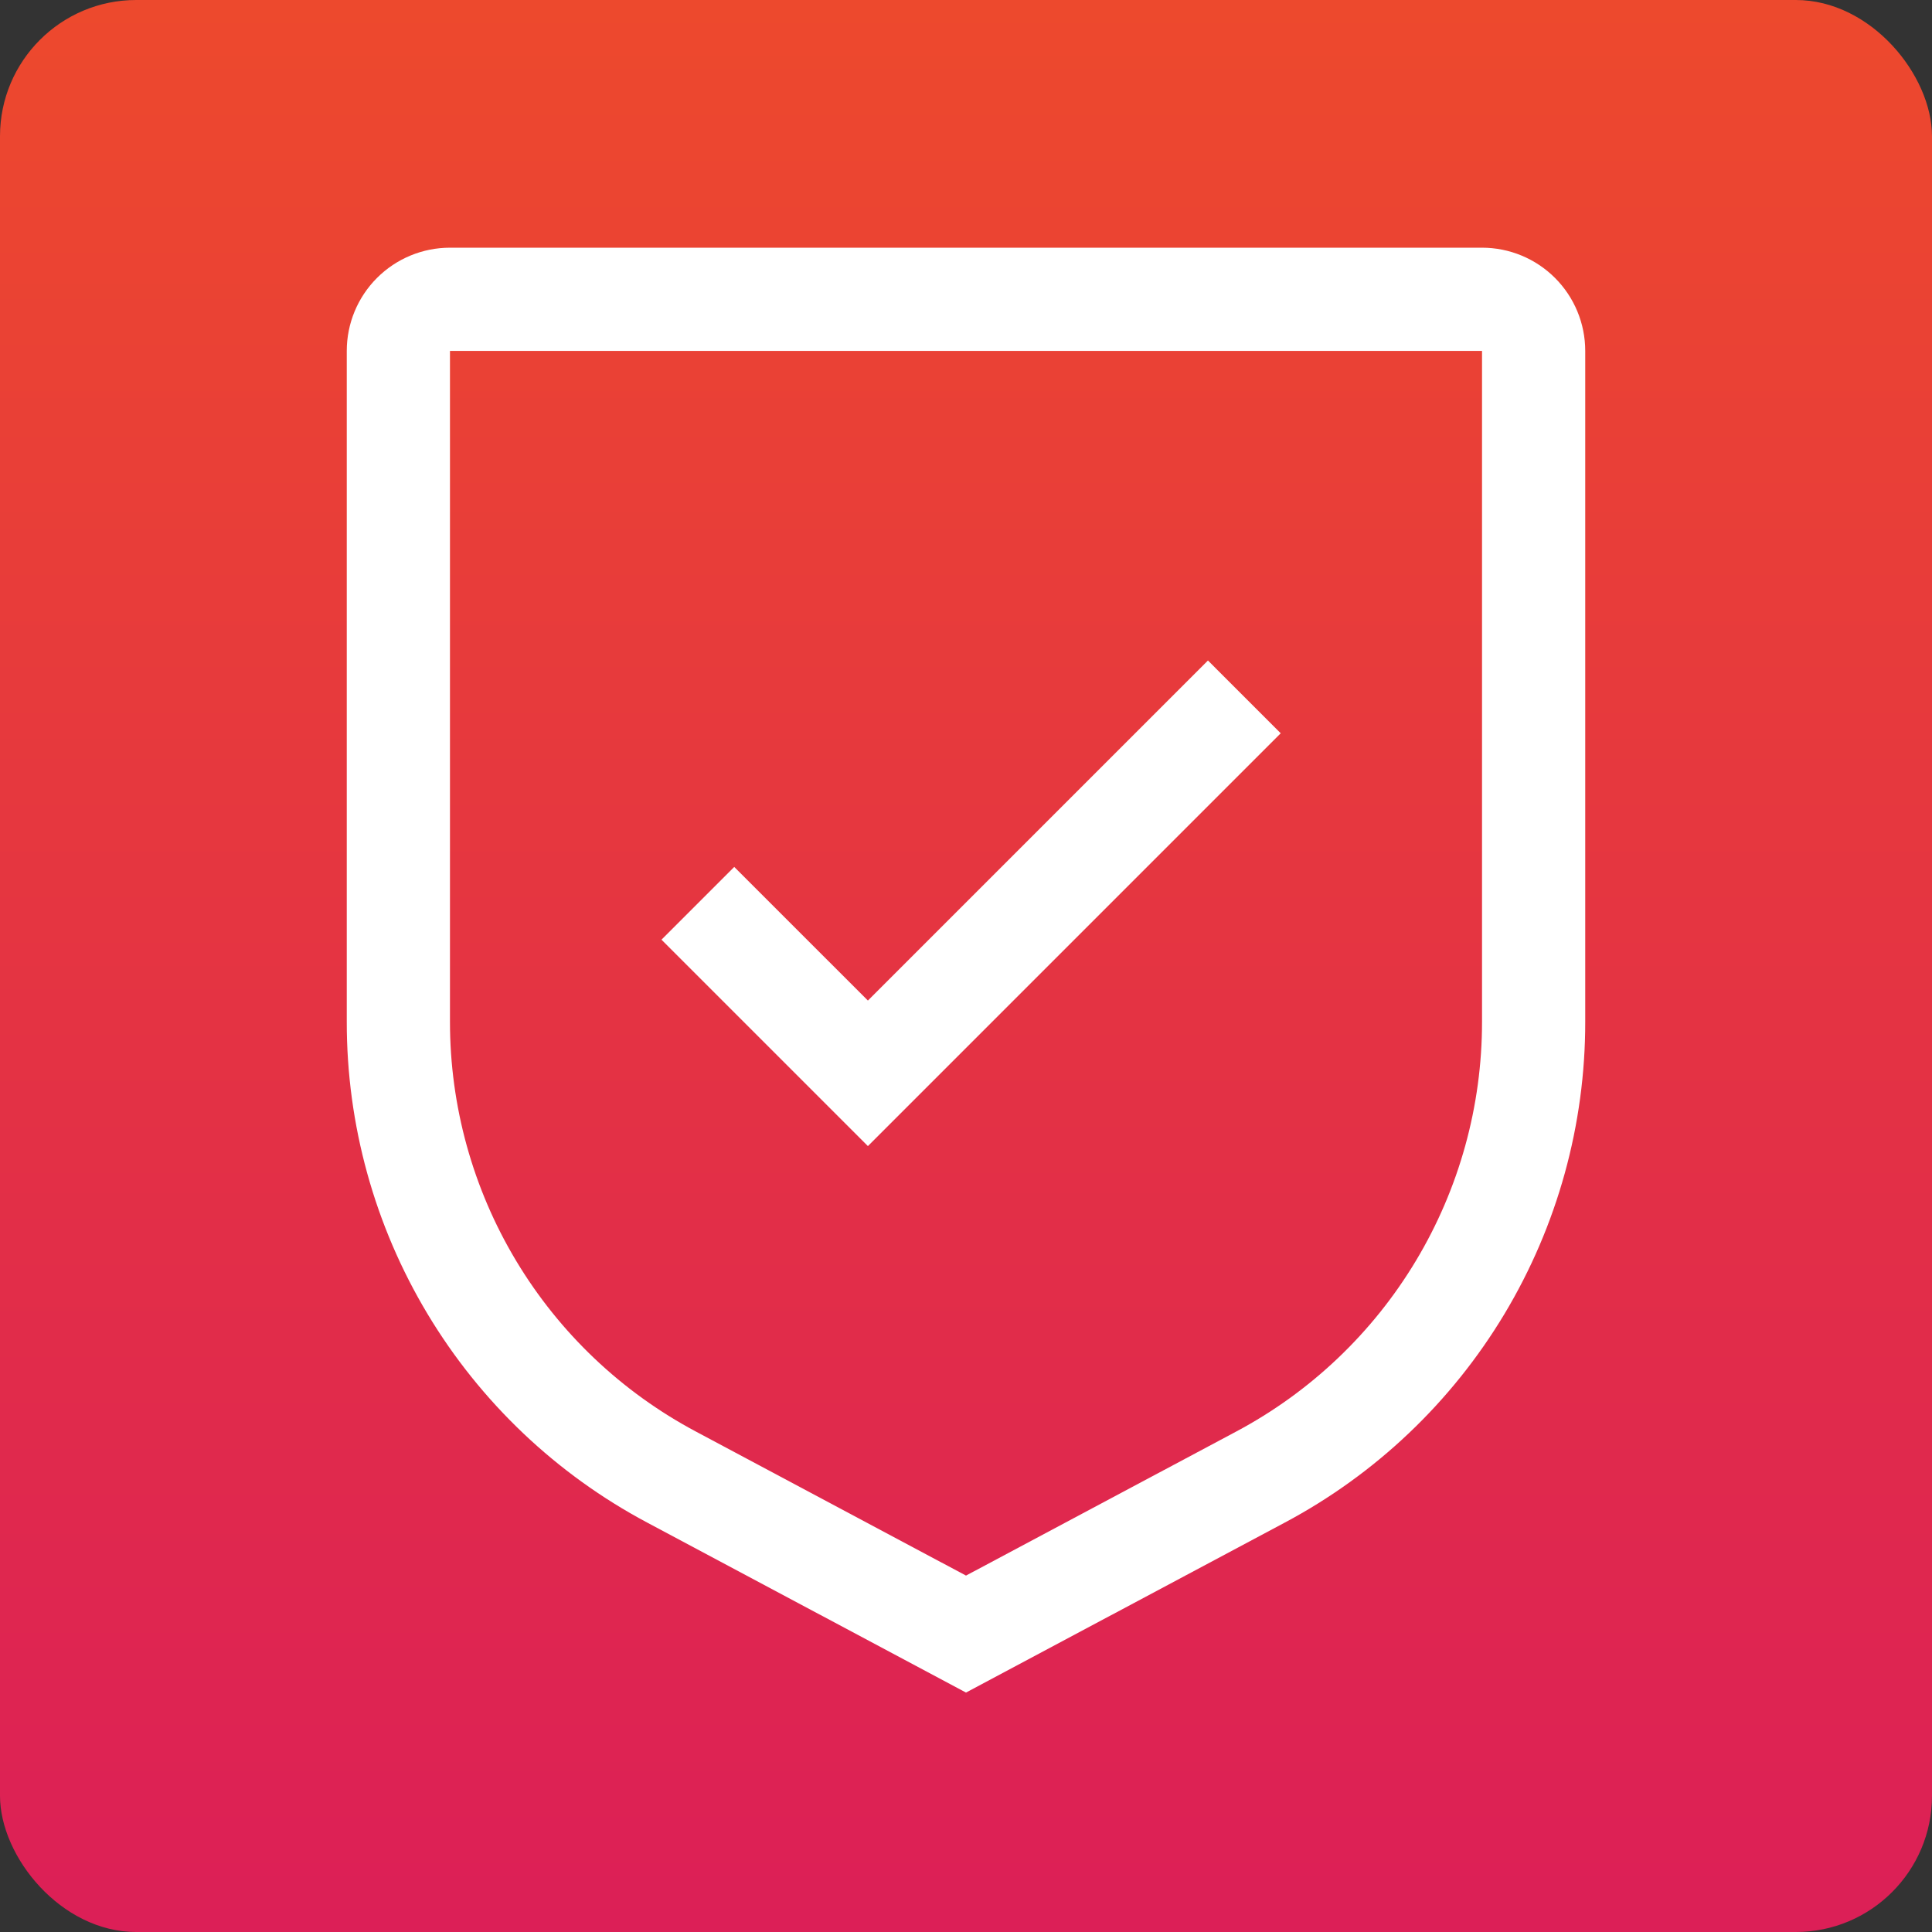 <svg width="156" height="156" viewBox="0 0 156 156" fill="none" xmlns="http://www.w3.org/2000/svg">
<rect x="0" y="0" width="156" height="156" fill="#333333" stroke="none"/>
<rect width="156" height="156" rx="11" fill="url(#paint0_linear_34_29)"/>
<path d="M70.079 80.791L59.287 70L53.412 75.875L70.079 92.541L103.412 59.208L97.537 53.333L70.079 80.791Z" fill="white"/>
<path d="M78 136.667L52.267 122.946C44.93 119.044 38.795 113.217 34.519 106.091C30.244 98.965 27.99 90.81 28 82.5V28.333C28 26.123 28.878 24.004 30.441 22.441C32.004 20.878 34.123 20 36.333 20H119.667C121.877 20 123.996 20.878 125.559 22.441C127.122 24.004 128 26.123 128 28.333V82.5C128.01 90.81 125.756 98.965 121.481 106.091C117.205 113.217 111.07 119.044 103.733 122.946L78 136.667ZM36.333 28.333V82.5C36.329 89.299 38.175 95.971 41.673 101.8C45.171 107.63 50.19 112.397 56.192 115.592L78 127.221L99.808 115.596C105.81 112.401 110.83 107.633 114.328 101.802C117.827 95.972 119.672 89.299 119.667 82.5V28.333H36.333Z" fill="white"/>
<defs>
<linearGradient id="paint0_linear_34_29" x1="78" y1="0" x2="78" y2="156" gradientUnits="userSpaceOnUse">
<stop stop-color="#ED492D"/>
<stop offset="1" stop-color="#DC1F57"/>
</linearGradient>
</defs>
</svg>
